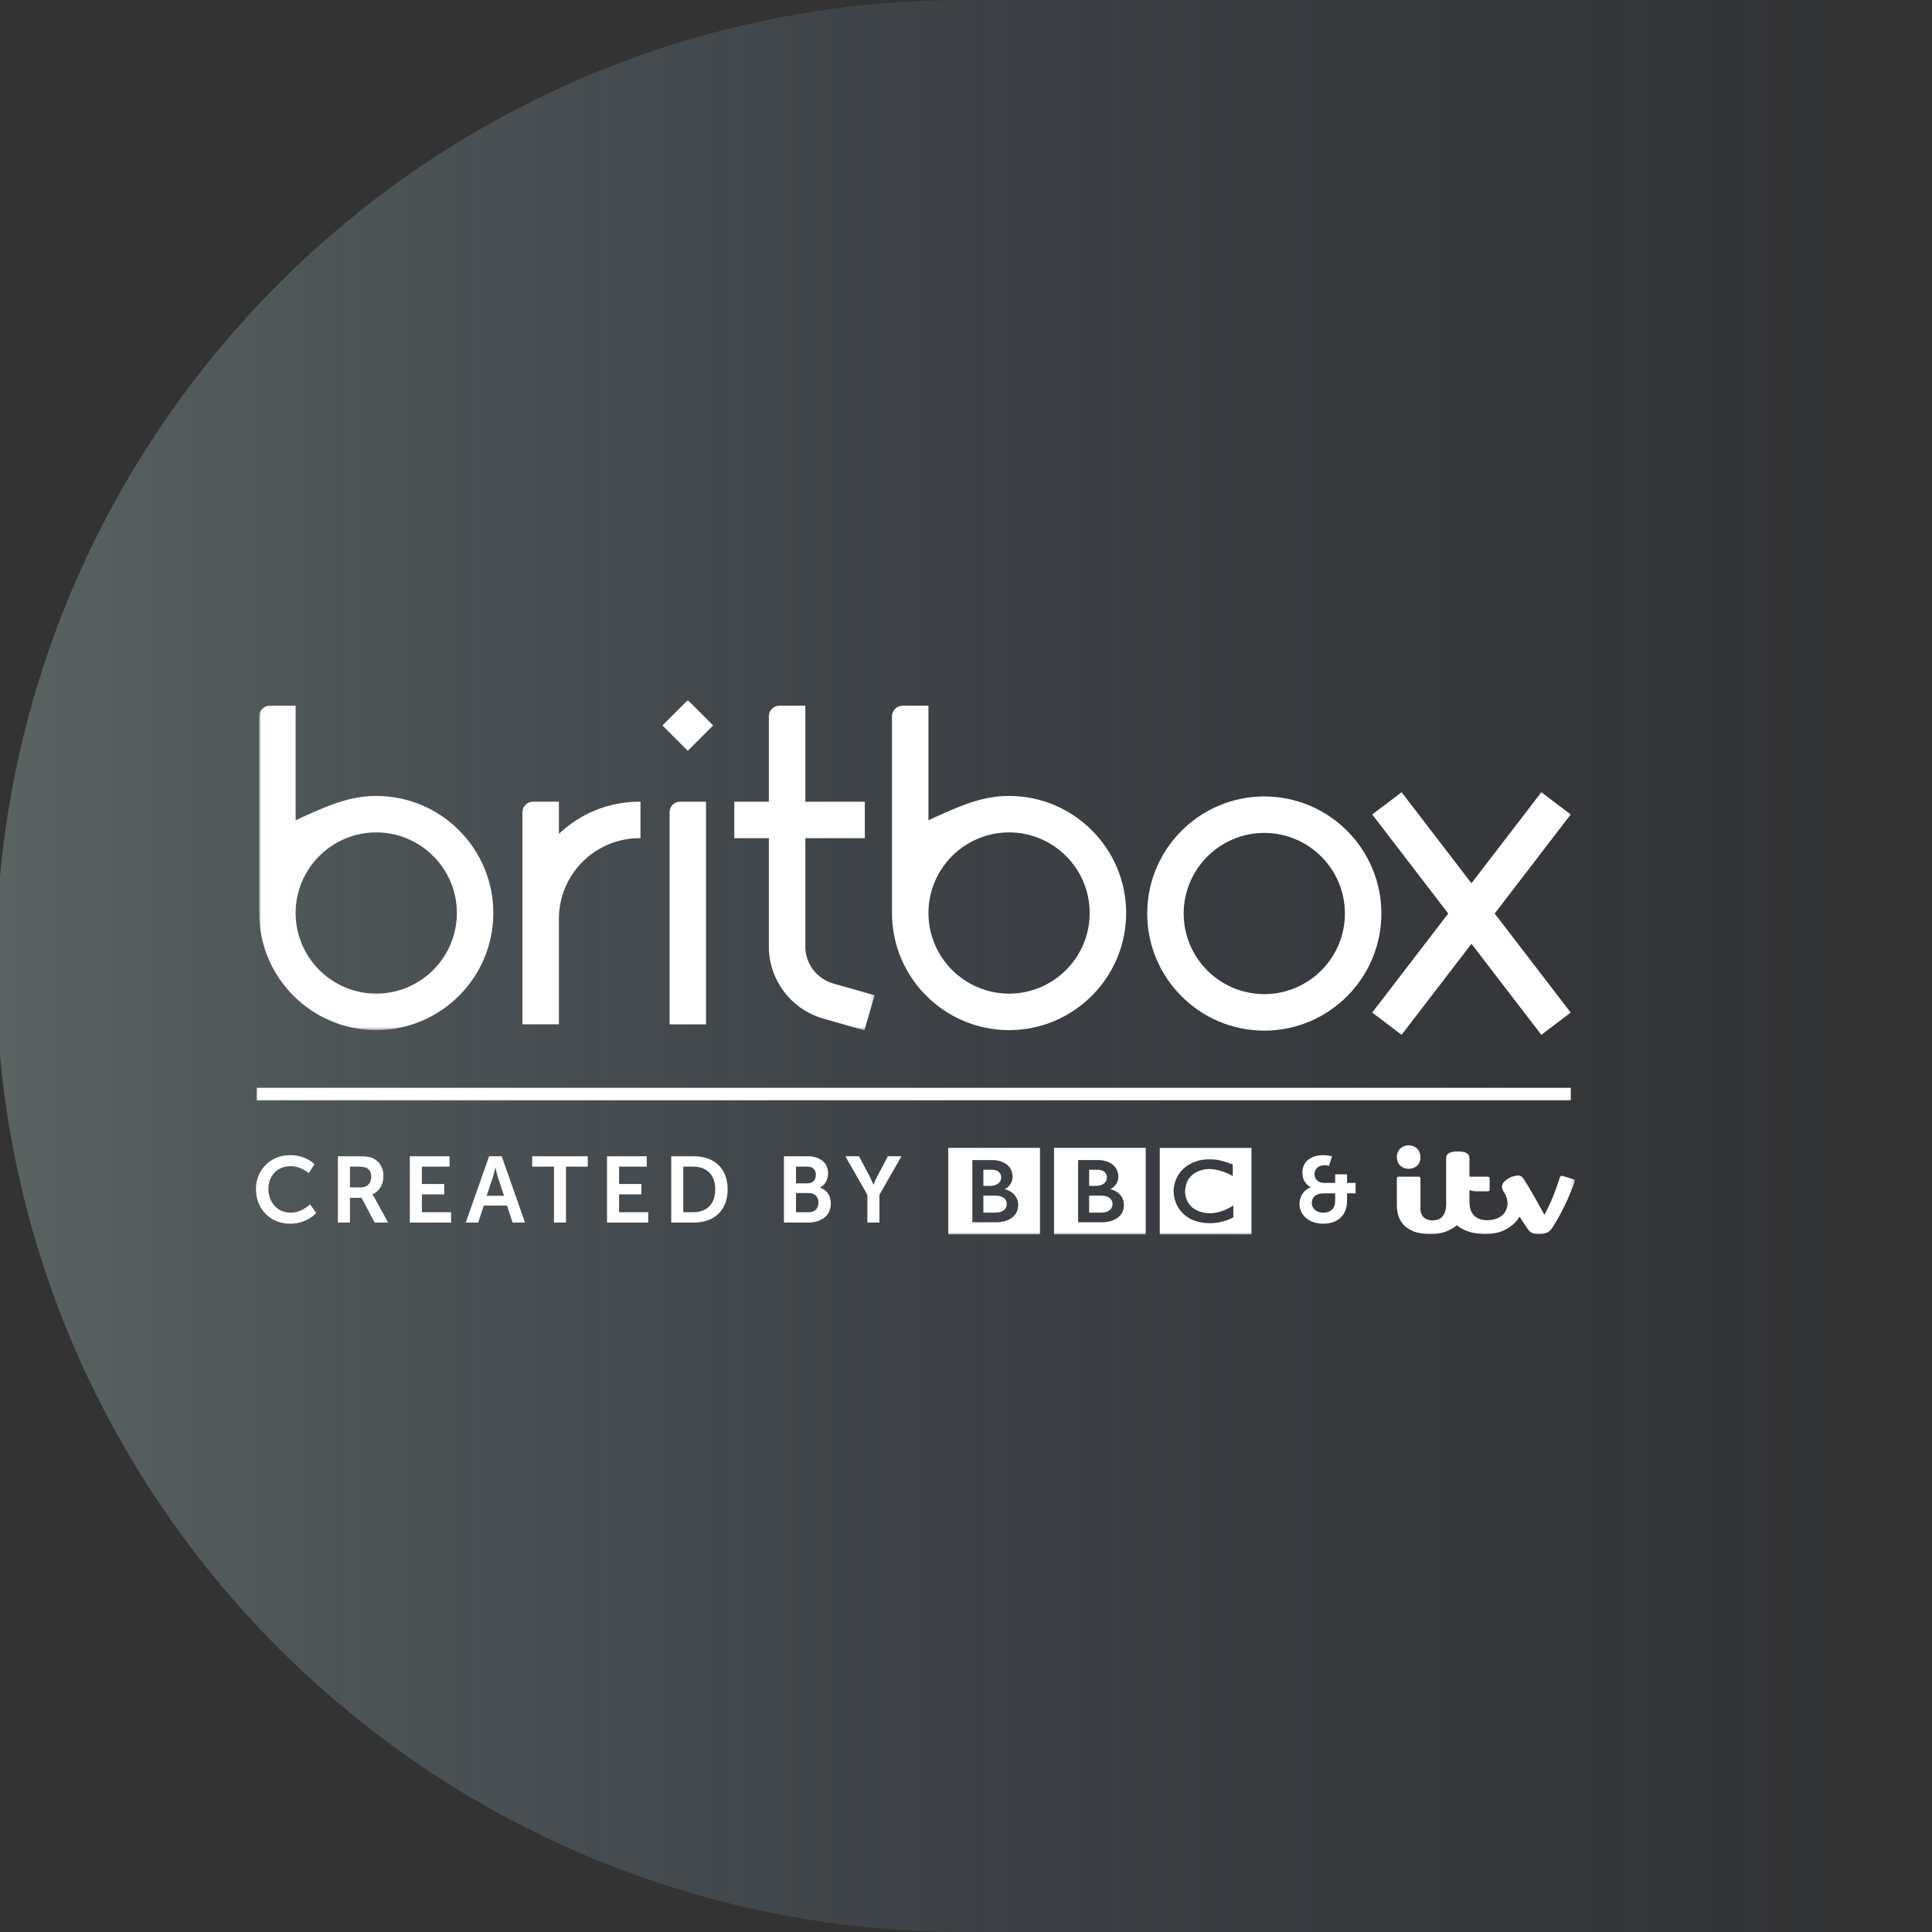 <?xml version="1.0" encoding="utf-8"?>
<svg xmlns="http://www.w3.org/2000/svg" xmlns:xlink="http://www.w3.org/1999/xlink" width="470px" height="470px" viewBox="0 0 470 470" version="1.1">
    <rect x="0" y="0" width="470" height="470" fill="#333333" stroke="none"/>
    <title>unblock-BritBox</title>
    <defs>
        <linearGradient x1="100%" y1="50%" x2="0%" y2="50%" id="linearGradient-1">
            <stop stop-color="#35538A" stop-opacity="0" offset="0%"/>
            <stop stop-color="#B6D1D0" offset="100%"/>
            <stop stop-color="#B6D1D0" offset="100%"/>
        </linearGradient>
        <polygon id="path-2" points="0 0 149.729 0 149.729 80.339 0 80.339"/>
        <polygon id="path-4" points="0 130 320.807 130 320.807 0 0 0"/>
    </defs>
    <g id="unblock-BritBox" stroke="none" stroke-width="1" fill="none" fill-rule="evenodd">
        <g id="Group" transform="translate(-1, 0)" fill="url(#linearGradient-1)" fill-opacity="0.3">
            <g id="Template/Hero-logo">
                <path d="M235.511,470 C322.224,470 400.727,470 471.022,470 L471.022,0 C355.431,0 276.927,0 235.511,0 C105.442,0 -3.69482223e-13,105.213 -3.69482223e-13,235 C-3.69482223e-13,364.787 105.442,470 235.511,470 Z" id="Oval"/>
            </g>
        </g>
        <g id="Group-40" transform="translate(62.266, 170.31)">
            <g id="Group-3" transform="translate(0.783, 0)">
                <mask id="mask-3" fill="white">
                    <use xlink:href="#path-2"/>
                </mask>
                <g id="Clip-2"/>
                <path d="M28.483,23.319 C25.63,23.319 22.703,23.793 19.784,24.728 C16.139,25.818 10.323,28.557 8.87,29.249 L8.87,1.375 L2.567,1.375 C1.154,1.373 0,2.522 0,3.94 L0,51.802 C0,67.505 12.776,80.282 28.481,80.282 C44.186,80.282 56.965,67.505 56.965,51.802 C56.965,36.093 44.188,23.319 28.481,23.319 M28.483,71.412 C17.668,71.412 8.87,62.612 8.87,51.802 C8.87,40.987 17.668,32.191 28.483,32.191 C39.299,32.191 48.095,40.987 48.095,51.802 C48.095,62.612 39.299,71.412 28.483,71.412 M132.861,59.964 L132.861,33.591 L147.336,33.591 L147.336,24.715 L132.861,24.715 L132.861,1.373 L126.558,1.373 C125.141,1.373 123.989,2.523 123.989,3.94 L123.989,24.717 L115.585,24.717 L115.585,33.593 L123.989,33.593 L123.989,59.964 C123.989,68.053 129.42,75.256 137.197,77.472 L147.226,80.339 L149.729,71.808 L139.633,68.941 C135.646,67.803 132.861,64.112 132.861,59.964 M98.107,6.166 L104.271,12.331 L110.442,6.166 L104.271,-0.002 M99.838,27.288 L99.838,78.884 L108.71,78.884 L108.71,24.717 L102.407,24.717 C100.988,24.717 99.838,25.873 99.838,27.288 M72.916,32.547 L72.916,24.715 L66.613,24.715 C65.196,24.715 64.044,25.873 64.044,27.288 L64.044,78.88 L72.916,78.88 L72.916,53.2 C72.916,42.387 81.716,33.593 92.529,33.593 L92.762,33.593 L92.762,24.717 L92.529,24.717 C85.175,24.717 78.236,27.494 72.916,32.547" id="Fill-1" fill="#FFFFFF" mask="url(#mask-3)"/>
            </g>
            <path d="M183.212,71.411 C172.396,71.411 163.598,62.611 163.598,51.802 C163.598,40.986 172.396,32.19 183.212,32.19 C194.025,32.19 202.821,40.986 202.821,51.802 C202.821,62.611 194.023,71.411 183.212,71.411 M183.212,23.318 L183.212,23.318 C180.359,23.318 177.432,23.792 174.512,24.73 C170.865,25.819 165.049,28.557 163.598,29.248 L163.598,1.375 L157.295,1.375 C155.88,1.375 154.728,2.525 154.728,3.942 L154.728,51.802 C154.728,67.505 167.505,80.285 183.212,80.285 C198.917,80.285 211.693,67.505 211.693,51.802 C211.693,36.095 198.917,23.318 183.212,23.318" id="Fill-4" fill="#FFFFFF"/>
            <polygon id="Fill-6" fill="#FFFFFF" points="301.347 51.925 319.697 28.013 319.841 27.823 312.697 22.418 295.698 44.563 278.841 22.6 278.699 22.418 271.555 27.825 290.049 51.923 271.699 75.829 271.555 76.015 278.699 81.435 295.7 59.285 312.697 81.435 319.841 76.015"/>
            <path d="M245.3,71.535 L245.3,71.535 C234.486,71.535 225.69,62.735 225.69,51.924 C225.69,41.11 234.486,32.314 245.3,32.314 C256.115,32.314 264.911,41.11 264.911,51.926 C264.911,62.735 256.115,71.535 245.3,71.535 M245.3,23.442 L245.3,23.442 C229.595,23.442 216.818,36.217 216.818,51.924 C216.818,67.627 229.595,80.411 245.3,80.411 C261.007,80.411 273.783,67.627 273.783,51.924 C273.783,36.217 261.007,23.442 245.3,23.442" id="Fill-8" fill="#FFFFFF"/>
            <path d="M8.292,110.705 C12.223,110.705 14.246,112.908 14.246,112.908 L12.835,115.088 C12.835,115.088 10.997,113.385 8.428,113.385 C5.02,113.385 3.022,115.932 3.022,118.93 C3.022,121.998 5.09,124.701 8.451,124.701 C11.247,124.701 13.132,122.657 13.132,122.657 L14.676,124.769 C14.676,124.769 12.45,127.382 8.338,127.382 C3.408,127.382 0,123.723 0,118.974 C0,114.295 3.543,110.705 8.292,110.705" id="Fill-10" fill="#FFFFFF"/>
            <path d="M25.501,118.543 C27.07,118.543 28.047,117.611 28.047,115.997 C28.047,114.453 27.388,113.5 25.092,113.5 L22.866,113.5 L22.866,118.543 L25.501,118.543 Z M19.935,110.977 L25.139,110.977 C26.886,110.977 27.682,111.113 28.386,111.432 C30.001,112.159 31.024,113.703 31.024,115.838 C31.024,117.77 30.001,119.566 28.297,120.247 L28.297,120.294 C28.297,120.294 28.525,120.519 28.843,121.088 L32.16,127.108 L28.887,127.108 L25.683,121.088 L22.866,121.088 L22.866,127.108 L19.935,127.108 L19.935,110.977 Z" id="Fill-12" fill="#FFFFFF"/>
            <polygon id="Fill-14" fill="#FFFFFF" points="37.44 110.977 47.098 110.977 47.098 113.5 40.372 113.5 40.372 117.727 45.802 117.727 45.802 120.248 40.372 120.248 40.372 124.588 47.46 124.588 47.46 127.11 37.44 127.11"/>
            <path d="M58.238,113.772 C58.238,113.772 57.876,115.364 57.558,116.271 L56.126,120.588 L60.352,120.588 L58.92,116.271 C58.625,115.364 58.284,113.772 58.284,113.772 L58.238,113.772 Z M61.08,122.974 L55.423,122.974 L54.059,127.109 L51.035,127.109 L56.717,110.976 L59.784,110.976 L65.464,127.109 L62.442,127.109 L61.08,122.974 Z" id="Fill-16" fill="#FFFFFF"/>
            <polygon id="Fill-18" fill="#FFFFFF" points="72.495 113.5 67.2 113.5 67.2 110.977 80.719 110.977 80.719 113.5 75.425 113.5 75.425 127.11 72.495 127.11"/>
            <polygon id="Fill-20" fill="#FFFFFF" points="85.408 110.977 95.066 110.977 95.066 113.5 88.341 113.5 88.341 117.727 93.77 117.727 93.77 120.248 88.341 120.248 88.341 124.588 95.428 124.588 95.428 127.11 85.408 127.11"/>
            <path d="M106.364,124.588 C109.637,124.588 111.727,122.655 111.727,119.022 C111.727,115.43 109.59,113.499 106.364,113.499 L103.956,113.499 L103.956,124.588 L106.364,124.588 Z M101.025,110.976 L106.523,110.976 C111.5,110.976 114.749,113.931 114.749,119.022 C114.749,124.11 111.5,127.109 106.523,127.109 L101.025,127.109 L101.025,110.976 Z" id="Fill-22" fill="#FFFFFF"/>
            <path d="M134.509,124.588 C136.009,124.588 136.848,123.61 136.848,122.248 C136.848,120.907 135.987,119.929 134.509,119.929 L131.375,119.929 L131.375,124.588 L134.509,124.588 Z M134.215,117.567 C135.486,117.567 136.214,116.657 136.214,115.498 C136.214,114.341 135.532,113.499 134.168,113.499 L131.375,113.499 L131.375,117.567 L134.215,117.567 Z M128.443,110.976 L134.215,110.976 C137.123,110.976 139.19,112.476 139.19,115.136 C139.19,116.635 138.463,117.929 137.235,118.59 L137.235,118.633 C139.008,119.158 139.847,120.793 139.847,122.428 C139.847,125.654 137.258,127.109 134.283,127.109 L128.443,127.109 L128.443,110.976 Z" id="Fill-24" fill="#FFFFFF"/>
            <path d="M148.741,120.36 L143.38,110.977 L146.697,110.977 L149.219,115.726 C149.74,116.725 150.174,117.907 150.196,117.884 L150.242,117.884 C150.242,117.884 150.695,116.725 151.219,115.726 L153.718,110.977 L157.035,110.977 L151.672,120.36 L151.672,127.11 L148.741,127.11 L148.741,120.36 Z" id="Fill-26" fill="#FFFFFF"/>
            <path d="M259.634,124.7 C261.453,124.7 262.542,123.702 262.542,121.747 L262.542,119.998 L259.816,119.998 C258.02,119.998 256.862,120.792 256.862,122.361 C256.862,123.655 257.976,124.7 259.634,124.7 M256.612,118.521 L256.612,118.475 C256.612,118.475 254.566,117.68 254.566,114.953 C254.566,112.091 256.862,110.704 259.657,110.704 C260.68,110.704 261.771,110.977 261.771,110.977 L261.066,113.294 C261.066,113.294 260.521,113.157 259.998,113.157 C258.636,113.157 257.522,113.91 257.522,115.317 C257.522,116.249 258.043,117.452 259.975,117.452 L262.542,117.452 L262.542,115.363 L265.429,115.363 L265.429,117.452 L267.519,117.452 L267.519,119.998 L265.429,119.998 L265.429,121.906 C265.429,125.201 263.269,127.381 259.634,127.381 C256.135,127.381 253.863,125.269 253.863,122.541 C253.863,120.792 254.909,119.112 256.612,118.521" id="Fill-28" fill="#FFFFFF"/>
            <mask id="mask-5" fill="white">
                <use xlink:href="#path-4"/>
            </mask>
            <g id="Clip-31"/>
            <polygon id="Fill-30" fill="#FFFFFF" mask="url(#mask-5)" points="0.161 97.353 319.878 97.353 319.878 94.325 0.161 94.325"/>
            <path d="M207.024,116.048 C207.024,116.048 207.109,114.369 204.857,114.261 L202.691,114.261 L202.691,118.177 L204.536,118.177 C204.536,118.177 207.022,118.143 207.022,116.057" id="Fill-32" fill="#FFFFFF" mask="url(#mask-5)"/>
            <path d="M208.378,122.54 C208.378,122.54 208.463,120.528 205.536,120.556 L202.693,120.556 L202.693,124.692 L205.535,124.692 C205.535,124.692 208.376,124.824 208.376,122.538" id="Fill-33" fill="#FFFFFF" mask="url(#mask-5)"/>
            <path d="M237.766,125.838 C237.766,125.838 233.182,128.566 227.868,126.467 C227.868,126.467 223.403,124.83 223.232,119.473 C223.232,119.473 223.046,113.96 229.001,112.128 C229.001,112.128 230.592,111.52 233.453,111.791 C233.453,111.791 235.16,111.961 237.63,112.996 L237.63,115.786 C237.63,115.786 234.904,114.112 231.894,114.076 C231.894,114.076 226.28,113.966 226.024,119.469 C226.024,119.469 225.816,124.533 231.833,124.828 C231.833,124.828 234.353,125.135 237.768,122.949 L237.766,125.838 Z M219.873,130 L242.184,130 L242.184,108.94 L219.873,108.94 L219.873,130 Z M200.002,111.897 L205.301,111.897 C210.079,112.344 209.783,115.945 209.783,115.945 C209.798,118.147 207.853,118.978 207.853,118.978 C211.274,119.842 211.155,122.758 211.155,122.758 C211.155,127.045 206.08,127.03 206.08,127.03 L200.004,127.03 L200.004,111.897 L200.002,111.897 Z M194.148,129.989 L216.457,129.989 L216.457,108.928 L194.148,108.928 L194.148,129.989 Z" id="Fill-34" fill="#FFFFFF" mask="url(#mask-5)"/>
            <path d="M185.428,122.758 C185.428,127.045 180.351,127.03 180.351,127.03 L174.275,127.03 L174.275,111.897 L179.574,111.897 C184.352,112.344 184.055,115.945 184.055,115.945 C184.07,118.147 182.126,118.978 182.126,118.978 C185.545,119.842 185.428,122.758 185.428,122.758 L185.428,122.758 Z M168.42,129.989 L190.729,129.989 L190.729,108.928 L168.42,108.928 L168.42,129.989 Z" id="Fill-35" fill="#FFFFFF" mask="url(#mask-5)"/>
            <path d="M181.293,116.057 L181.295,116.047 C181.295,116.047 181.382,114.369 179.13,114.261 L176.962,114.261 L176.962,118.177 L178.808,118.177 C178.808,118.177 181.293,118.145 181.293,116.057" id="Fill-36" fill="#FFFFFF" mask="url(#mask-5)"/>
            <path d="M179.809,120.556 L176.964,120.556 L176.964,124.692 L179.808,124.692 C179.808,124.692 182.649,124.825 182.649,122.538 L182.651,122.54 C182.651,122.54 182.734,120.528 179.809,120.556" id="Fill-37" fill="#FFFFFF" mask="url(#mask-5)"/>
            <path d="M280.436,114.022 C282.031,114.022 283.301,112.974 283.301,111.245 C283.301,109.672 282.295,108.333 280.421,108.333 C278.644,108.333 277.536,109.61 277.536,111.169 C277.536,112.84 278.699,114.022 280.436,114.022" id="Fill-38" fill="#FFFFFF" mask="url(#mask-5)"/>
            <path d="M320.446,116.544 L317.969,115.782 C317.577,115.678 317.306,115.761 317.202,116.1 C317.202,116.1 315.742,121.069 313.449,125.226 C309.838,118.597 308.421,116.536 308.421,116.536 L308.421,116.538 C308.071,115.953 307.582,115.666 307.021,115.666 C306.182,115.666 305.144,116.079 304.856,116.267 C303.522,117.101 303.128,117.646 303.126,118.4 C303.126,118.914 303.303,119.177 303.534,119.607 L303.884,120.156 C304.011,120.387 304.47,121.289 304.47,122.39 C304.47,124.91 302.448,126.531 299.576,126.531 C296.426,126.531 295.209,124.606 295.209,122.104 L295.209,121.064 L295.209,120.988 L295.209,119.203 C295.209,119.203 296.007,119.503 296.774,119.503 L299.731,119.503 C300.025,119.503 300.126,119.306 300.126,119.056 L300.126,116.42 C300.126,116.121 300.002,115.934 299.68,115.934 L295.209,115.934 L295.209,111.516 C295.209,110.781 294.933,109.801 292.409,109.801 C290.1,109.801 289.545,110.544 289.545,111.398 L289.545,121.88 L289.545,122.047 L289.545,122.46 C289.545,125.216 288.422,126.567 286.245,126.567 C284.011,126.567 283.288,125.093 283.288,123.826 L283.288,116.386 C283.288,116.136 283.117,115.934 282.861,115.934 L277.998,115.934 C277.701,115.934 277.549,116.125 277.549,116.39 L277.549,122.847 C277.549,129.606 283.742,129.937 285.781,129.937 C289.888,129.937 292.154,127.753 292.154,127.753 C292.154,127.753 294.332,129.917 299.106,129.917 C305.224,129.917 307.391,125.671 307.391,125.671 L309.245,128.477 C309.833,129.354 310.422,129.926 312.112,129.926 C314.205,129.926 314.838,129.147 315.457,128.231 C315.457,128.231 318.68,123.301 320.739,117.326 C320.908,116.769 320.745,116.652 320.446,116.544" id="Fill-39" fill="#FFFFFF" mask="url(#mask-5)"/>
        </g>
    </g>
</svg>